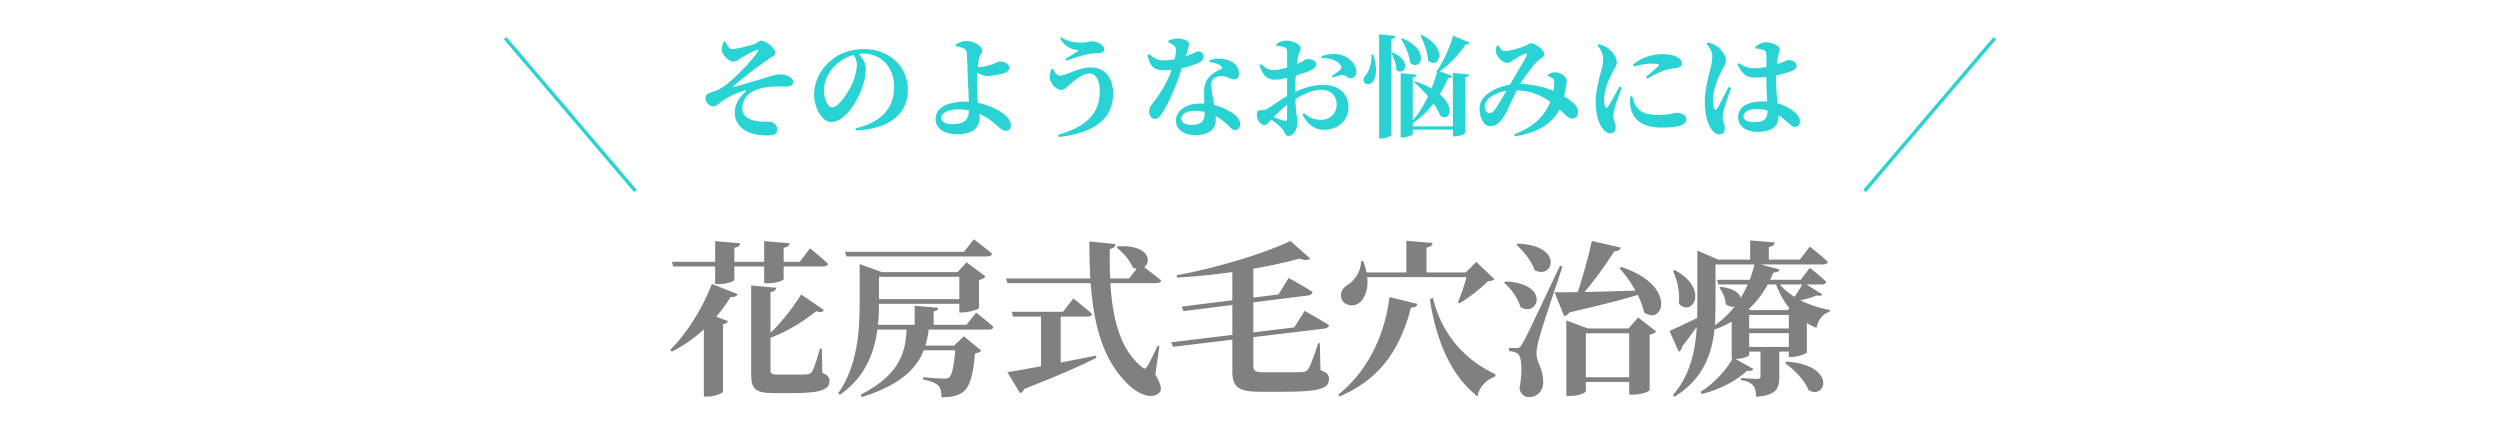 <svg width="720" height="124" viewBox="0 0 720 124" fill="none" xmlns="http://www.w3.org/2000/svg">
<path d="M210.656 14.152C211.616 14.184 214.72 13.512 217.088 12.744C218.304 12.36 218.464 11.72 219.232 11.72C220.576 11.72 223.296 13.896 223.296 15.208C223.296 16.04 222.496 16.232 221.888 16.648C219.392 18.312 214.24 22.088 211.168 24.84C211.008 25 211.072 25.096 211.264 25.064C213.344 24.552 217.248 23.304 219.424 22.696C221.728 22.024 223.232 21.416 224.672 21.416C226.144 21.416 228.448 22.152 228.448 23.592C228.448 24.424 227.84 24.936 226.432 24.936C225.632 24.936 224.448 24.872 223.232 24.904C221.344 24.968 218.08 25.352 216.192 26.696C214.912 27.624 213.792 28.968 213.792 31.272C213.792 33.352 215.36 34.376 217.728 34.856C219.488 35.176 221.088 34.952 222.048 35.112C222.912 35.272 223.872 36.264 223.872 37.256C223.872 38.6 222.88 39.016 221.056 39.016C219.456 39.016 217.696 38.792 216.64 38.472C213.728 37.576 211.616 35.56 211.616 32.456C211.616 29.608 213.28 27.72 214.656 26.44C215.04 26.088 214.976 25.928 214.496 26.056C212.64 26.6 210.336 27.592 209.024 28.424C207.04 29.672 206.464 30.664 205.28 30.664C204.288 30.664 203.168 29.32 203.168 28.328C203.168 27.56 203.456 27.112 204.224 26.792C204.992 26.504 206.336 26.152 207.168 25.704C208.608 24.936 210.464 23.4 212.256 21.64C213.76 20.2 216.832 17.096 218.176 14.984C218.624 14.344 218.432 14.184 217.728 14.44C216.576 14.824 214.688 15.944 213.632 16.584C212.704 17.16 212.064 17.768 211.136 17.768C210.112 17.768 207.776 15.848 207.84 14.12C207.84 13.544 208.192 12.52 208.48 11.944L208.832 11.912C209.312 12.84 209.952 14.12 210.656 14.152ZM247.04 15.272C248.032 16.264 249.344 17.928 249.344 19.56C249.344 21.224 249.056 23.304 248.288 25.288C246.848 29.32 243.296 35.144 239.392 35.144C236.832 35.144 234.464 31.24 234.464 27.048C234.464 24.072 235.904 20.264 239.168 17.544C241.728 15.304 244.96 14.152 248.896 14.152C256.224 14.152 261.472 19.24 261.472 25.928C261.472 31.944 257.216 37.128 246.496 37.576L246.368 36.968C254.432 35.08 257.504 30.632 257.504 25.064C257.504 19.208 253.728 15.432 248.512 15.432C245.632 15.432 242.4 16.84 240.192 19.208C238.336 21.224 237.312 23.4 237.312 26.024C237.312 28.584 238.368 30.92 239.712 30.92C241.504 30.92 244.352 26.504 245.376 24.296C246.208 22.44 246.784 20.232 246.784 18.568C246.784 17.384 246.24 16.296 245.6 15.528L247.04 15.272ZM275.2 13.288L275.168 12.872C276 12.392 277.152 11.784 278.272 11.784C280.48 11.784 282.88 13.352 282.88 14.536C282.88 15.336 282.304 15.656 282.048 16.488C281.664 17.736 281.344 21.704 281.344 23.4C281.344 24.936 281.408 27.72 281.696 30.024C281.888 31.464 282.144 32.424 282.144 33.768C282.144 36.296 280.736 38.664 275.68 38.664C272.128 38.664 269.44 37.128 269.44 34.312C269.44 30.824 273.312 29.256 277.92 29.256C281.472 29.256 284.416 30.248 286.336 31.176C288.704 32.264 291.136 34.056 291.136 36.104C291.136 37.192 290.56 37.672 289.664 37.672C288.128 37.672 286.944 35.464 283.84 33.704C281.792 32.52 279.264 31.496 275.872 31.496C272.832 31.496 271.072 32.68 271.072 33.928C271.072 35.08 272.352 35.752 274.208 35.752C277.6 35.752 279.072 34.568 279.072 31.56C279.072 28.2 278.816 24.936 278.72 22.6C278.688 20.808 278.528 15.976 278.432 15.144C278.368 14.504 278.144 14.216 277.632 13.96C276.896 13.608 275.808 13.416 275.2 13.288ZM280.48 19.208C280.992 19.304 281.408 19.336 281.792 19.336C282.688 19.336 284.512 19.016 285.76 18.536C286.88 18.12 287.488 17.704 287.712 17.704C288.96 17.704 290.624 18.056 290.624 19.496C290.624 20.104 290.336 20.584 289.376 21C288.64 21.288 286.304 21.896 284.224 21.896C282.976 21.896 281.344 20.872 280.512 20.328L280.48 19.208ZM303.264 19.784C303.616 20.712 304.384 21.8 305.12 21.8C307.04 21.8 310.688 19.4 314.112 19.4C318.08 19.4 320.576 22.28 320.576 26.952C320.576 34.408 314.88 38.344 304.96 39.464L304.768 38.792C312.416 36.712 316.736 32.84 316.736 26.504C316.736 23.272 315.744 21.16 313.728 21.16C311.84 21.16 309.44 23.144 308.16 24.264C307.456 24.904 306.624 25.928 305.6 25.928C304.256 25.928 302.752 24.168 302.4 22.952C302.144 22.088 302.464 20.84 302.784 19.88L303.264 19.784ZM305.344 10.984L305.632 10.728C307.616 12.104 309.76 12.264 311.392 12.264C312.992 12.264 313.888 11.88 314.464 11.88C316.032 11.88 318.016 12.968 318.016 14.184C318.016 14.792 317.536 15.272 316.48 15.304C315.744 15.304 314.432 15.368 313.504 15.56C311.584 15.88 308.608 16.936 307.072 17.48L306.816 16.968C308.096 16.2 309.824 15.144 310.72 14.536C309.312 14.28 306.688 13.864 305.344 10.984ZM348.352 17.896V17.32C350.176 16.712 352.032 16.776 353.312 17.192C355.488 17.832 356.832 19.272 356.832 21.064C356.832 22.12 356.48 22.856 355.488 22.856C354.208 22.856 353.376 21.864 351.584 21.896C350.656 21.96 349.664 22.28 349.184 22.984C348.736 23.656 348.8 24.776 348.96 26.024C349.184 27.72 350.144 31.688 350.144 34.536C350.144 37.384 347.936 38.92 344.288 38.92C340.736 38.92 338.656 37.096 338.656 34.728C338.656 32.168 341.184 29.8 345.856 29.8C349.472 29.8 351.968 30.856 353.728 31.848C355.776 32.936 357.184 34.248 357.184 35.688C357.184 36.936 356.448 37.448 355.68 37.448C354.72 37.448 354.272 36.552 353.024 35.496C351.136 33.768 348.352 31.912 344 31.912C341.376 31.912 340.192 33.096 340.192 34.12C340.192 35.176 341.056 35.976 343.296 35.976C345.632 35.976 346.912 34.952 346.912 33.096C346.944 31.4 346.752 28.808 346.752 26.92C346.752 24.936 347.104 23.496 348.032 22.408C349.28 20.936 350.88 20.296 351.904 19.784C352.064 19.528 351.904 19.24 351.584 18.952C350.88 18.376 349.76 17.992 348.352 17.896ZM330.912 15.592C332.256 16.616 333.248 17.416 335.296 17.416C336.864 17.416 338.88 16.936 339.872 16.68C343.52 15.688 344.448 14.792 344.992 14.792C345.728 14.792 346.624 15.304 346.624 16.328C346.624 17.064 346.208 17.448 345.664 17.832C343.648 19.08 338.592 20.232 335.2 20.232C332.512 20.232 331.296 19.4 330.432 15.88L330.912 15.592ZM336.48 12.2V11.72C337.088 11.432 338.208 11.08 339.104 11.08C340.352 11.08 341.44 11.432 342.08 11.944C342.816 12.488 342.304 13.736 341.056 17.512C340.32 19.72 338.08 27.24 334.976 32.136C334.176 33.416 333.568 34.248 332.672 34.248C331.552 34.248 330.944 33.192 330.944 32.104C330.944 31.304 331.168 30.728 331.744 30.024C334.016 27.24 336.352 23.656 337.76 19.08C338.336 17.288 338.656 15.624 338.688 14.408C338.688 13.736 338.432 13.32 337.888 12.936C337.376 12.552 336.8 12.328 336.48 12.2ZM367.616 13.192L367.552 12.744C368.416 12.04 369.28 11.688 370.496 11.688C372.192 11.688 374.592 12.808 374.592 13.768C374.592 14.632 374.08 15.176 373.856 16.2C373.504 17.992 373.024 22.344 373.024 25.48C373.024 32.808 373.696 33.992 373.696 35.464C373.696 37.096 372.448 39.144 371.136 39.144C370.016 39.144 370.016 37.832 369.056 36.84C368.032 35.784 366.624 34.76 365.568 34.024L366.048 33.352C367.328 33.928 368.864 34.536 369.792 34.792C370.464 34.952 370.688 34.728 370.688 34.12C370.688 32.2 370.688 28.872 370.688 25.096C370.688 22.376 370.72 16.552 370.688 14.952C370.656 13.992 370.464 13.832 369.92 13.608C369.312 13.352 368.576 13.288 367.616 13.192ZM363.2 18.472C364.704 19.88 365.472 20.2 366.944 20.168C368.448 20.136 370.88 19.464 372.48 18.888C374.912 18.024 375.904 17.064 376.384 17.032C376.8 17 378.976 17 379.072 18.504C379.072 19.144 378.624 19.656 377.792 20.104C376.608 20.712 374.464 21.416 372.736 21.928C371.776 22.216 368.928 22.952 367.328 22.952C365.344 22.952 363.712 22.152 362.752 18.76L363.2 18.472ZM365.088 31.272C366.176 30.696 368.96 28.488 371.456 27.208C374.464 25.704 377.472 24.456 381.152 24.456C385.376 24.456 388.352 26.792 388.352 30.984C388.352 34.344 385.664 37.384 381.28 37.384C378.304 37.384 376.448 35.592 375.104 32.968L375.552 32.584C376.64 33.64 378.24 34.504 380.416 34.504C383.104 34.504 384.96 32.68 384.96 30.056C384.96 27.88 383.68 25.864 380.32 25.864C377.568 25.864 374.432 27.592 371.808 29.32C369.984 30.504 367.712 32.776 366.336 34.216C365.28 35.304 364.928 36.04 364.256 36.04C363.712 36.04 363.264 35.784 362.848 35.336C362.24 34.696 361.984 33.992 361.984 33.192C361.984 31.976 362.24 31.688 363.168 31.72C363.968 31.752 364.448 31.592 365.088 31.272ZM380.672 16.744L380.576 16.168C381.92 15.72 383.488 15.368 385.184 15.592C388.288 16.04 390.592 18.28 390.624 20.648C390.624 21.64 390.112 22.536 388.928 22.536C388.16 22.6 387.456 21.512 386.592 21.608C385.856 21.64 384.512 22.12 383.776 22.312L383.52 21.928C384.16 21.48 385.536 20.552 385.952 20.136C386.336 19.688 386.464 19.368 386.112 18.824C385.152 17.224 382.624 16.648 380.672 16.744ZM403.392 21.096L407.968 21.512C407.904 21.928 407.648 22.216 406.88 22.344V38.6C406.88 38.888 405.344 39.592 404.064 39.592H403.392V21.096ZM418.432 21L423.072 21.448C423.008 21.864 422.784 22.184 421.984 22.28V38.248C421.984 38.568 420.416 39.272 419.072 39.272H418.432V21ZM403.872 11.016C412.128 14.472 409.152 20.712 406.144 18.12C405.92 15.816 404.672 13.064 403.52 11.208L403.872 11.016ZM409.44 10.056C417.44 13.992 414.272 20.2 411.296 17.448C411.2 15.048 410.08 12.232 409.088 10.216L409.44 10.056ZM407.616 23.432C420.288 27.688 418.496 35.656 414.816 33.352C413.6 30.088 410.112 26.152 407.264 23.688L407.616 23.432ZM418.496 10.28L423.264 12.264C423.104 12.616 422.848 12.84 422.08 12.808C420.384 15.432 417.344 18.824 413.984 21L413.664 20.648C415.808 17.704 417.696 13.192 418.496 10.28ZM413.952 20.296L418.336 21.896C418.176 22.28 417.888 22.472 417.088 22.44C415.232 26.824 411.84 32.328 406.592 35.656L406.272 35.336C410.176 31.272 412.832 25 413.952 20.296ZM405.632 36.392H419.392V37.32H405.632V36.392ZM397.184 9.864L401.92 10.344C401.824 10.792 401.6 11.112 400.736 11.24V38.824C400.736 39.176 399.264 39.88 397.888 39.88H397.184V9.864ZM394.976 15.688H395.488C396.736 19.272 396.384 22.088 395.488 23.4C394.88 24.328 393.504 24.584 392.896 23.752C392.448 23.048 392.736 22.152 393.44 21.512C394.272 20.52 395.136 17.96 394.976 15.688ZM401.088 15.112C407.04 17.704 404.32 22.152 402.112 20.104C402.144 18.504 401.408 16.52 400.704 15.272L401.088 15.112ZM431.008 13.192L431.488 13.064C432.064 13.992 432.48 14.728 433.44 14.728C434.72 14.728 437.216 13.96 438.592 13.48C439.872 13.032 440.288 12.456 440.896 12.456C442.112 12.456 444.8 14.344 444.8 15.592C444.8 16.488 443.456 16.904 442.496 17.896C441.152 19.24 438.624 22.664 437.344 24.968C435.968 27.496 434.016 32.264 433.152 33.48C431.872 35.464 430.816 36.328 429.056 36.328C427.168 36.328 425.856 33.288 426.144 30.664C426.624 26.536 432.928 24.168 437.184 24.168C442.368 24.168 446.112 25.448 448.832 26.824C450.464 27.656 452.224 28.84 453.216 29.736C453.984 30.472 454.496 31.176 454.464 32.488C454.464 33.32 453.984 34.152 452.8 34.152C451.392 34.152 450.304 32.328 447.648 30.216C445.44 28.488 442.24 25.992 435.648 25.992C431.776 25.992 428.096 28.008 427.648 30.12C427.424 31.272 428.192 32.616 428.896 32.616C429.6 32.616 430.048 32.264 430.784 31.208C431.776 29.8 433.728 26.376 434.496 25.032C436.032 22.28 439.104 17.256 439.648 16.168C439.936 15.56 439.68 15.304 439.136 15.496C438.208 15.816 436.8 16.648 435.904 17.224C435.392 17.544 434.816 18.12 434.112 18.12C432.704 18.12 430.976 16.2 430.848 15.048C430.816 14.44 430.912 13.736 431.008 13.192ZM445.824 21.928L445.792 21.512C446.4 21.096 447.232 20.776 447.968 20.808C449.472 20.84 451.232 22.248 451.232 23.176C451.232 23.752 451.072 24.456 450.976 25.128C450.816 26.152 450.464 28.104 449.824 29.896C448.032 35.176 443.264 38.184 436.352 39.24L436.064 38.664C442.016 36.52 445.408 32.904 446.912 28.168C447.456 26.536 447.648 24.68 447.616 23.656C447.616 23.112 447.552 22.856 447.136 22.536C446.816 22.28 446.4 22.088 445.824 21.928ZM470.304 18.6C472.768 16.424 476.192 15.592 478.592 15.592C480.736 15.592 482.016 15.848 483.104 16.456C484.096 17 484.384 17.64 484.384 18.184C484.384 18.984 483.936 19.368 483.136 19.528C482.176 19.72 481.024 19.72 479.744 20.136C478.304 20.584 476.16 21.608 474.464 22.632L474.048 22.152C475.424 21 477.056 19.656 477.568 19.048C477.92 18.664 478.08 18.312 475.712 18.312C474.752 18.312 473.216 18.44 470.528 19.144L470.304 18.6ZM470.08 27.688C470.272 28.424 470.528 29.416 470.912 30.088C472.16 32.264 473.664 33.096 477.632 33.096C480.896 33.096 482.208 32.488 482.88 32.488C484.224 32.488 485.664 33.128 485.664 34.312C485.664 36.328 482.432 36.744 478.592 36.744C472.544 36.744 470.048 34.12 469.536 30.44C469.408 29.48 469.44 28.488 469.536 27.752L470.08 27.688ZM460.064 13.064C460.864 13.96 461.696 15.336 461.696 16.808C461.696 18.248 461.376 19.528 460.96 21.096C460.448 23.016 459.552 26.344 459.552 29.288C459.552 32.872 460.352 35.368 461.504 36.968C462.144 37.832 462.912 38.408 463.712 38.408C464.736 38.408 465.312 37.768 465.312 36.616C465.312 35.624 464.64 34.536 464.64 33.416C464.64 32.904 464.768 32.2 465.056 30.952C465.312 29.736 466.464 26.984 467.072 25.224L466.4 24.936C465.568 26.536 463.904 29.576 463.104 30.728C462.784 31.24 462.528 31.176 462.304 30.728C462.112 30.344 461.984 29.672 461.984 28.68C461.984 25.992 463.2 23.048 464.384 20.904C465.152 19.432 465.632 18.792 465.632 17.896C465.632 16.168 463.872 14.408 462.88 13.736C462.112 13.256 461.408 12.936 460.384 12.712L460.064 13.064ZM500.384 18.504L500.768 18.184C502.368 19.24 503.776 19.656 505.12 19.656C507.904 19.656 510.112 19.048 511.584 18.536C513.888 17.832 514.752 17.256 514.944 17.256C516.096 17.288 517.408 17.832 517.408 18.824C517.408 19.848 516.864 20.104 515.392 20.68C513.952 21.256 509.44 22.344 505.664 22.344C503.616 22.344 501.984 22.056 500.384 18.504ZM505.6 13.928L505.504 13.416C506.336 12.872 507.552 12.168 508.416 12.168C510.56 12.168 512.576 13.288 512.576 14.184C512.576 14.952 512.224 15.24 512.032 16.392C511.776 17.608 511.52 20.328 511.52 22.952C511.52 27.88 512.224 31.176 512.224 33.352C512.224 36.424 510.272 37.992 506.016 37.992C503.136 37.992 500.576 36.488 500.576 33.736C500.576 30.568 503.776 29.192 507.488 29.192C512.8 29.192 515.744 31.24 517.312 32.744C518.016 33.448 518.368 34.12 518.368 34.856C518.368 35.944 517.824 36.552 516.96 36.552C516.224 36.552 515.744 36.04 514.656 35.08C511.84 32.456 509.024 31.4 505.696 31.4C503.904 31.4 502.112 32.168 502.112 33.512C502.112 34.696 503.52 35.176 505.024 35.176C508.288 35.176 509.056 34.088 509.056 31.848C509.056 30.248 508.704 26.216 508.704 22.92C508.704 20.456 508.736 17.288 508.736 16.104C508.736 14.76 508.448 14.664 507.904 14.44C507.232 14.184 506.4 14.024 505.6 13.928ZM491.456 12.552L491.808 12.2C492.864 12.456 493.536 12.712 494.304 13.224C495.296 13.864 497.056 15.688 497.056 17.448C497.056 18.344 496.544 18.952 495.808 20.456C494.656 22.568 493.344 25.8 493.344 29C493.344 29.992 493.472 30.824 493.664 31.272C493.888 31.752 494.208 31.784 494.528 31.304C495.264 30.152 496.992 26.632 497.824 25.032L498.528 25.352C497.92 27.08 496.864 30.088 496.544 31.272C496.256 32.52 496.128 33.192 496.128 33.704C496.128 34.856 496.736 35.944 496.736 36.904C496.736 38.056 496.16 38.728 495.136 38.728C494.336 38.728 493.6 38.152 492.96 37.288C491.776 35.688 490.976 32.968 490.976 29.288C490.976 26.344 491.872 22.536 492.384 20.616C492.8 19.08 493.12 17.768 493.152 16.36C493.152 14.888 492.288 13.512 491.456 12.552Z" fill="#29D3D3"/>
<path d="M183 55L145.5 11" stroke="#29D3D3"/>
<path d="M537 55L574.5 11" stroke="#29D3D3"/>
<path d="M216.336 82.208L223.536 82.88C223.488 83.504 223.008 83.984 221.904 84.128V106.592C221.904 107.552 222.288 107.888 224.016 107.888H228.576C230.304 107.888 231.744 107.888 232.464 107.792C233.136 107.744 233.472 107.6 233.856 107.072C234.432 106.208 235.248 103.52 236.16 100.4H236.688L236.832 107.36C238.464 108.032 238.896 108.704 238.896 109.712C238.896 112.16 236.592 113.216 228.048 113.216H222.912C217.776 113.216 216.336 112.16 216.336 108.032V82.208ZM202.704 92.336L204.144 90.416L209.664 92.48C209.52 92.912 209.088 93.248 208.224 93.392V112.832C208.128 113.216 205.824 114.224 203.712 114.224H202.704V92.336ZM205.008 81.776L212.448 84.704C212.208 85.28 211.584 85.664 210.432 85.52C205.872 92.912 199.776 98.096 193.488 101.264L193.008 100.784C197.328 96.56 202.176 89.312 205.008 81.776ZM230.736 84.8L237.312 89.312C236.928 89.84 236.4 90.08 235.056 89.648C230.496 93.296 225.552 96.032 221.088 97.568L220.704 96.944C223.824 94.256 227.808 89.552 230.736 84.8ZM193.536 75.392H205.968V69.44L213.168 70.064C213.12 70.688 212.736 71.168 211.488 71.36V75.392H220.08V69.44L227.424 70.064C227.328 70.688 226.944 71.168 225.696 71.36V75.392H230.352L233.28 71.504C233.28 71.504 236.544 74.144 238.464 75.968C238.368 76.496 237.84 76.736 237.12 76.736H225.696V80.336C225.696 80.816 223.536 81.584 220.992 81.584H220.08V76.736H211.488V80.576C211.488 81.056 209.28 81.824 206.88 81.824H205.968V76.736H193.872L193.536 75.392ZM276.288 78.368H275.808L278.352 75.536L283.824 79.616C283.536 80 282.912 80.432 281.952 80.624V88.736C281.904 89.072 279.072 89.984 277.248 89.984H276.288V78.368ZM249.84 78.368H278.016V79.712H249.84V78.368ZM249.84 86.144H278.304V87.488H249.84V86.144ZM243.36 72.512H277.632L280.464 68.912C280.464 68.912 283.728 71.36 285.744 73.088C285.6 73.616 285.072 73.856 284.4 73.856H243.744L243.36 72.512ZM251.04 93.536H278.352L281.136 90.032C281.136 90.032 284.256 92.432 286.128 94.16C285.984 94.688 285.504 94.928 284.832 94.928H251.424L251.04 93.536ZM247.584 78.368V77.888V76.064L254.016 78.368H253.152V87.056C253.152 94.976 252.336 106.544 241.872 113.696L241.392 113.264C246.96 105.344 247.584 95.456 247.584 87.056V78.368ZM262.464 99.536H276.768V100.88H261.984L262.464 99.536ZM263.424 88.064L270.24 88.64C270.144 89.168 269.904 89.552 268.896 89.696V94.448H263.424V88.064ZM275.232 99.536H274.752L277.584 96.848L282.624 100.976C282.288 101.36 281.712 101.648 280.8 101.792C280.272 108.224 279.264 111.632 277.104 113.072C275.664 114.032 273.792 114.416 271.152 114.416C271.152 112.928 270.96 111.824 270.24 111.056C269.424 110.24 267.792 109.664 265.824 109.28L265.872 108.656C267.696 108.848 270.864 109.04 271.824 109.04C272.592 109.04 272.976 108.944 273.36 108.704C274.272 107.984 274.848 104.672 275.232 99.536ZM261.168 93.824H267.6C266.784 101.456 264.576 109.184 248.256 114.368L247.824 113.696C260.208 107.408 260.88 100.256 261.168 93.824ZM289.728 80.192H325.152L328.416 76.112C328.416 76.112 332.16 78.896 334.416 80.768C334.32 81.296 333.744 81.536 333.024 81.536H290.16L289.728 80.192ZM291.408 89.792H306.144L309.12 85.952C309.12 85.952 312.48 88.592 314.544 90.416C314.4 90.944 313.92 91.184 313.248 91.184H291.744L291.408 89.792ZM313.728 69.536L321.312 70.304C321.216 70.928 320.832 71.504 319.632 71.696C319.392 85.472 320.544 99.008 328.848 105.68C329.52 106.352 329.904 106.352 330.384 105.536C331.152 104.288 332.496 101.696 333.36 99.584L333.888 99.728L332.736 107.888C334.464 110.768 334.704 112.304 333.888 113.12C331.584 115.28 327.648 113.216 325.488 111.248C315.264 101.984 313.776 86.864 313.728 69.536ZM321.984 70.928C334.224 70.304 331.2 79.52 326.256 77.072C325.44 74.96 323.328 72.608 321.6 71.312L321.984 70.928ZM299.808 89.84H305.472V106.928L299.808 107.648V89.84ZM290.112 107.168C294.528 106.544 304.8 104.576 315.648 102.416L315.792 103.04C311.376 105.296 304.848 108.176 295.008 112.016C294.768 112.64 294.288 113.072 293.76 113.216L290.112 107.168ZM360.96 76.352C360.96 76.976 360.96 77.792 360.96 78.272V105.488C360.96 106.832 361.632 107.216 363.888 107.216H370.08C372.24 107.216 374.016 107.216 375.024 107.168C375.84 107.072 376.32 106.88 376.752 106.304C377.472 105.248 378.432 102.56 379.632 98.864H380.112L380.304 106.592C382.224 107.264 382.752 107.984 382.752 109.136C382.752 111.872 380.304 112.832 369.504 112.832H363.168C357.12 112.832 354.912 111.824 354.912 107.024V76.352H360.96ZM377.376 74.48C376.848 74.96 375.792 75.056 374.208 74.48C365.424 76.976 351.36 79.28 339.024 79.952L338.88 79.28C350.448 77.168 364.512 72.896 371.616 69.392L377.376 74.48ZM375.744 89.552C375.744 89.552 380.016 91.904 382.752 93.632C382.704 94.208 382.128 94.544 381.456 94.64L337.824 99.872L337.296 98.576L372.72 94.304L375.744 89.552ZM371.136 80.048C371.136 80.048 375.36 82.352 378.048 84.08C377.952 84.656 377.472 84.992 376.8 85.088L340.848 89.6L340.32 88.304L368.208 84.8L371.136 80.048ZM400.176 85.568L408.24 87.536C408.048 88.16 407.52 88.592 406.368 88.592C402.72 102.608 396 109.76 385.824 114.176L385.392 113.696C392.88 107.696 398.592 98.192 400.176 85.568ZM392.352 78.464H425.568V79.808H392.352V78.464ZM405.024 69.344L412.608 69.968C412.512 70.592 412.128 71.072 410.832 71.312V79.04H405.024V69.344ZM391.968 75.2H392.592C394.944 81.248 393.648 85.52 391.44 87.248C389.856 88.496 387.216 88.112 386.4 86.144C385.728 84.32 386.736 82.784 388.32 81.92C390 80.864 392.064 78.08 391.968 75.2ZM422.688 78.464H422.112L425.184 75.44L430.368 80.384C429.984 80.816 429.504 80.912 428.496 81.008C426.48 83.072 423.024 85.808 420.288 87.344L419.904 87.056C420.912 84.608 422.208 80.768 422.688 78.464ZM412.656 85.76C415.392 96.992 422.496 103.952 430.704 107.792L430.608 108.416C427.776 109.52 425.952 111.584 425.52 114.176C418.08 108.32 413.712 98.672 411.792 86.192L412.656 85.76ZM454.368 108.656H471.456V110H454.368V108.656ZM466.896 76.88C483.264 82.208 479.04 94.112 473.472 89.936C472.608 85.568 469.392 80.576 466.416 77.216L466.896 76.88ZM458.448 69.392L466.8 71.312C466.608 71.936 466.032 72.368 464.928 72.368C462.576 76.112 458.496 81.824 454.8 85.904H453.792C455.472 81.152 457.44 74.144 458.448 69.392ZM437.088 70.16C450.672 70.688 447.264 80.72 441.984 77.792C441.072 75.2 438.72 72.224 436.704 70.496L437.088 70.16ZM433.584 81.056C446.688 81.68 442.992 91.52 437.904 88.448C437.232 85.904 435.12 83.072 433.2 81.44L433.584 81.056ZM436.848 100.208C437.568 100.208 437.76 100.16 438.288 99.2C439.44 97.328 439.44 97.328 449.28 76.544L450 76.784C447.888 83.024 444 94.592 443.328 97.328C442.848 99.008 442.464 100.784 442.512 101.984C442.56 104.576 444.576 106.208 444.432 110.384C444.336 112.688 442.704 114.368 440.304 114.368C439.152 114.368 438 113.648 437.616 111.872C438.528 106.976 438.288 102.608 437.136 101.888C436.464 101.408 435.6 101.168 434.592 101.12V100.208C434.592 100.208 436.32 100.208 436.848 100.208ZM451.104 94.592V92.288L457.296 94.592H469.008L471.792 91.424L476.976 95.456C476.64 95.888 476.16 96.176 475.104 96.368V112.304C475.104 112.592 473.28 113.648 470.256 113.648H469.2V95.984H456.72V112.64C456.72 113.024 454.992 114.032 452.112 114.032H451.104V94.592ZM447.696 84.176C452.256 84.224 462.816 83.984 473.952 83.6L474 84.224C469.248 85.76 462.432 87.584 451.968 89.984C451.632 90.608 451.056 90.944 450.48 91.04L447.696 84.176ZM514.464 104.144C528.96 105.104 526.032 115.232 520.896 112.4C519.792 109.616 516.72 106.352 514.08 104.576L514.464 104.144ZM495.6 82.592C505.2 83.888 500.64 90.56 496.992 87.584C496.944 85.904 496.08 83.984 495.168 82.88L495.6 82.592ZM494.496 80.576H518.592L521.232 77.12C521.232 77.12 524.208 79.472 525.984 81.152C525.84 81.68 525.36 81.92 524.688 81.92H494.88L494.496 80.576ZM505.392 75.728L512.496 77.6C512.352 78.128 511.92 78.512 510.72 78.512C507.984 85.52 502.224 92.384 492.624 95.264L492.288 94.688C499.68 90.368 503.808 82.832 505.392 75.728ZM499.152 102.992L504.96 106.256C504.672 106.736 504.24 106.976 503.184 106.736C500.256 109.568 495.36 112.208 490.128 113.456L489.744 112.88C493.728 110.432 497.424 106.256 499.152 102.992ZM511.776 80.768C514.56 85.184 520.896 88.208 526.992 89.264L526.944 89.792C525.072 90.272 523.68 91.904 523.152 94.448C517.248 91.952 513.408 87.584 511.2 81.056L511.776 80.768ZM519.36 81.344L524.832 84.8C524.592 85.232 524.064 85.28 523.248 85.088C521.808 85.712 518.832 86.528 516.336 86.912L516.048 86.528C517.2 85.136 518.736 82.544 519.36 81.344ZM503.76 89.312V102.272C503.76 102.512 502.176 103.376 499.584 103.376H498.72V90.992L501.168 88.112L504.336 89.312H503.76ZM501.264 89.312H517.2V90.704H501.264V89.312ZM501.264 94.592H517.2V95.936H501.264V94.592ZM501.408 99.92H517.344V101.264H501.408V99.92ZM515.184 89.312H514.848L517.056 87.008L521.712 90.464C521.472 90.704 520.992 91.04 520.368 91.136V101.504C520.32 101.84 517.728 102.8 516.048 102.8H515.184V89.312ZM507.024 100.832H512.448V108.464C512.448 111.872 511.632 113.84 505.776 114.272C505.68 112.832 505.536 111.68 504.912 111.008C504.336 110.384 503.472 109.808 501.408 109.472V108.848C501.408 108.848 505.248 109.136 506.112 109.136C506.832 109.136 507.024 108.848 507.024 108.368V100.832ZM504.048 69.248L511.104 69.824C511.056 70.496 510.72 70.928 509.424 71.168V75.584H504.048V69.248ZM492.576 74.768H518.352L521.232 71.024C521.232 71.024 524.496 73.568 526.416 75.392C526.32 75.92 525.792 76.16 525.12 76.16H492.576V74.768ZM488.832 74.768V74.288V72.176L494.88 74.768H494.064V88.256C494.064 97.04 493.152 107.552 482.304 114.224L481.776 113.84C488.064 106.592 488.832 97.424 488.832 88.352V74.768ZM482.352 77.792C492.48 83.264 487.296 91.568 483.504 87.44C483.888 84.368 483.024 80.576 481.824 78.032L482.352 77.792ZM480.816 95.312C482.4 94.64 486.528 92.72 490.56 90.704L490.752 91.136C489.456 92.96 487.392 96.128 484.464 99.776C484.416 100.4 484.032 101.072 483.504 101.312L480.816 95.312Z" fill="#808080"/>
</svg>
